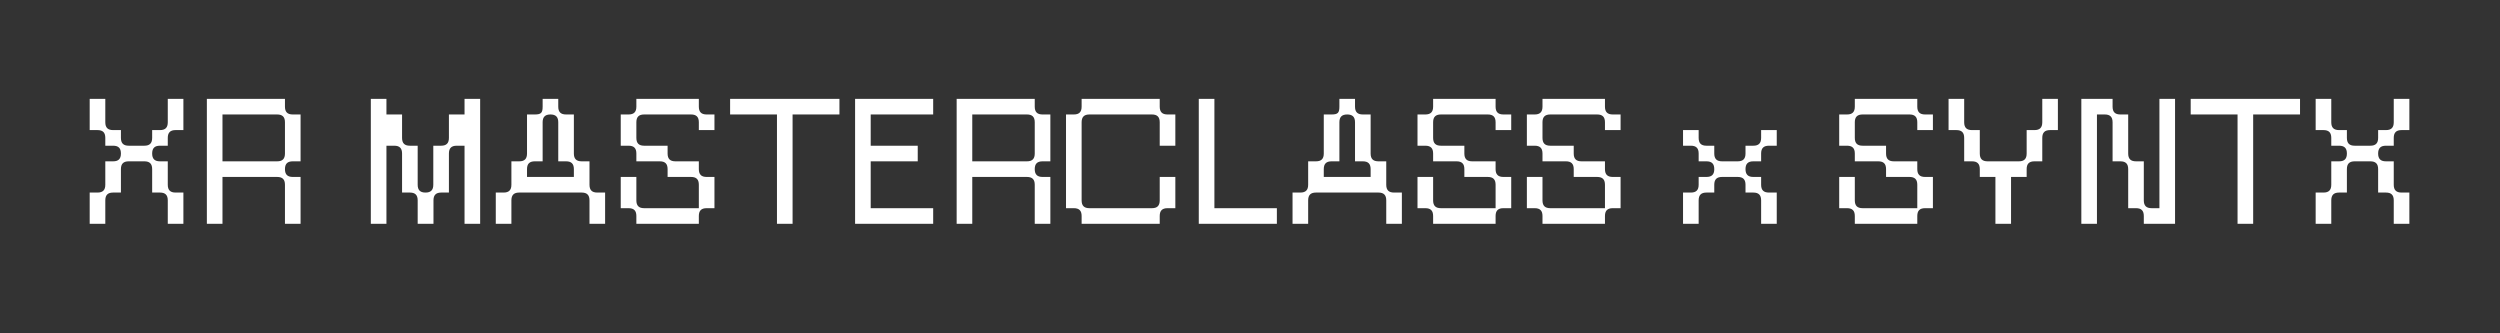 <?xml version="1.0" encoding="UTF-8"?> <svg xmlns="http://www.w3.org/2000/svg" width="458" height="61" viewBox="0 0 458 61" fill="none"><rect x="0" y="0" width="458" height="61" fill="#333333" stroke="none"/><path d="M16.431 41V35.277H17.861C18.837 35.277 19.292 34.822 19.292 33.847V29.555H20.723C21.698 29.555 22.153 29.1 22.153 28.124C22.153 27.149 21.698 26.694 20.723 26.694H19.292V25.263C19.292 24.288 18.837 23.832 17.861 23.832H16.431V18.11H19.292V22.402C19.292 23.377 19.747 23.832 20.723 23.832H22.153V25.263C22.153 26.238 22.608 26.694 23.584 26.694H26.445C27.421 26.694 27.876 26.238 27.876 25.263V23.832H29.306C30.282 23.832 30.737 23.377 30.737 22.402V18.11H33.598V23.832H32.168C31.192 23.832 30.737 24.288 30.737 25.263V26.694H29.306C28.331 26.694 27.876 27.149 27.876 28.124C27.876 29.1 28.331 29.555 29.306 29.555H30.737V33.847C30.737 34.822 31.192 35.277 32.168 35.277H33.598V41H30.737V36.708C30.737 35.733 30.282 35.277 29.306 35.277H27.876V30.985C27.876 30.01 27.421 29.555 26.445 29.555H23.584C22.608 29.555 22.153 30.01 22.153 30.985V35.277H20.723C19.747 35.277 19.292 35.733 19.292 36.708V41H16.431ZM53.634 29.555C52.659 29.555 52.204 30.01 52.204 30.985C52.204 31.961 52.659 32.416 53.634 32.416H55.065V41H52.204V33.847C52.204 32.871 51.748 32.416 50.773 32.416H40.758V41H37.897V18.11H52.204V19.54C52.204 20.516 52.659 20.971 53.634 20.971H55.065V29.555H53.634ZM40.758 29.555H50.773C51.748 29.555 52.204 29.1 52.204 28.124V22.402C52.204 21.426 51.748 20.971 50.773 20.971H40.758V29.555ZM67.935 41V18.11H70.796V20.971H73.658V25.263C73.658 26.238 74.113 26.694 75.088 26.694H76.519V33.847C76.519 34.822 76.974 35.277 77.95 35.277C78.925 35.277 79.38 34.822 79.38 33.847V26.694H80.811C81.786 26.694 82.242 26.238 82.242 25.263V20.971H85.103V18.11H87.964V41H85.103V26.694H83.672C82.697 26.694 82.242 27.149 82.242 28.124V35.277H80.843C79.868 35.277 79.413 35.733 79.413 36.708V41H76.519V36.708C76.519 35.733 76.064 35.277 75.088 35.277H73.658V28.124C73.658 27.149 73.202 26.694 72.227 26.694H70.796V41H67.935ZM90.827 41V35.277H92.257C93.233 35.277 93.688 34.822 93.688 33.847V29.555H95.119C96.094 29.555 96.549 29.1 96.549 28.124V20.971H97.98C99.118 20.971 99.411 20.678 99.411 19.54V18.11H102.272V19.54C102.272 20.516 102.727 20.971 103.703 20.971H105.133V28.124C105.133 29.1 105.589 29.555 106.564 29.555H107.995V33.847C107.995 34.822 108.45 35.277 109.425 35.277H110.856V41H107.995V36.708C107.995 35.733 107.539 35.277 106.564 35.277H95.119C94.143 35.277 93.688 35.733 93.688 36.708V41H90.827ZM96.549 32.416H105.133V30.985C105.133 30.01 104.678 29.555 103.703 29.555H102.272V22.402C102.272 21.426 101.817 20.971 100.841 20.971C99.866 20.971 99.411 21.426 99.411 22.402V29.555H97.98C97.005 29.555 96.549 30.01 96.549 30.985V32.416ZM113.72 38.139V32.416H116.582V36.708C116.582 37.684 117.037 38.139 118.012 38.139H128.027V33.847C128.027 32.871 127.572 32.416 126.596 32.416H122.304V30.985C122.304 30.01 121.849 29.555 120.874 29.555H116.582V28.124C116.582 27.149 116.127 26.694 115.151 26.694H113.72V20.971H115.151C116.127 20.971 116.582 20.516 116.582 19.54V18.11H128.027V19.54C128.027 20.516 128.482 20.971 129.458 20.971H130.888V23.832H128.027V22.402C128.027 21.426 127.572 20.971 126.596 20.971H118.012C117.037 20.971 116.582 21.426 116.582 22.402V25.263C116.582 26.238 117.037 26.694 118.012 26.694H122.304V28.124C122.304 29.1 122.76 29.555 123.735 29.555H128.027V30.985C128.027 31.961 128.482 32.416 129.458 32.416H130.888V38.139H129.458C128.482 38.139 128.027 38.594 128.027 39.569V41H116.582V39.569C116.582 38.594 116.127 38.139 115.151 38.139H113.72ZM133.756 20.971V18.11H153.785V20.971H145.201V41H142.34V20.971H133.756ZM156.652 41V18.11H170.958V20.971H159.513V26.694H168.129V29.555H159.513V38.139H170.958V41H156.652ZM190.996 29.555C190.02 29.555 189.565 30.01 189.565 30.985C189.565 31.961 190.02 32.416 190.996 32.416H192.426V41H189.565V33.847C189.565 32.871 189.11 32.416 188.135 32.416H178.12V41H175.259V18.11H189.565V19.54C189.565 20.516 190.02 20.971 190.996 20.971H192.426V29.555H190.996ZM178.12 29.555H188.135C189.11 29.555 189.565 29.1 189.565 28.124V22.402C189.565 21.426 189.11 20.971 188.135 20.971H178.12V29.555ZM195.293 38.139V20.971H196.723C197.699 20.971 198.154 20.516 198.154 19.54V18.11H212.461V19.54C212.461 20.516 212.916 20.971 213.891 20.971H215.322V26.694H212.461V22.402C212.461 21.426 212.005 20.971 211.03 20.971H199.585C198.609 20.971 198.154 21.426 198.154 22.402V36.708C198.154 37.684 198.609 38.139 199.585 38.139H211.03C212.005 38.139 212.461 37.684 212.461 36.708V32.416H215.322V38.139H213.891C212.916 38.139 212.461 38.594 212.461 39.569V41H198.154V39.569C198.154 38.594 197.699 38.139 196.723 38.139H195.293ZM219.617 41V18.11H222.478V38.139H233.923V41H219.617ZM236.793 41V35.277H238.224C239.199 35.277 239.655 34.822 239.655 33.847V29.555H241.085C242.061 29.555 242.516 29.1 242.516 28.124V20.971H243.947C245.085 20.971 245.377 20.678 245.377 19.54V18.11H248.239V19.54C248.239 20.516 248.694 20.971 249.669 20.971H251.1V28.124C251.1 29.1 251.555 29.555 252.53 29.555H253.961V33.847C253.961 34.822 254.416 35.277 255.392 35.277H256.822V41H253.961V36.708C253.961 35.733 253.506 35.277 252.53 35.277H241.085C240.11 35.277 239.655 35.733 239.655 36.708V41H236.793ZM242.516 32.416H251.1V30.985C251.1 30.01 250.645 29.555 249.669 29.555H248.239V22.402C248.239 21.426 247.783 20.971 246.808 20.971C245.832 20.971 245.377 21.426 245.377 22.402V29.555H243.947C242.971 29.555 242.516 30.01 242.516 30.985V32.416ZM259.687 38.139V32.416H262.548V36.708C262.548 37.684 263.003 38.139 263.979 38.139H273.993V33.847C273.993 32.871 273.538 32.416 272.563 32.416H268.271V30.985C268.271 30.01 267.816 29.555 266.84 29.555H262.548V28.124C262.548 27.149 262.093 26.694 261.118 26.694H259.687V20.971H261.118C262.093 20.971 262.548 20.516 262.548 19.54V18.11H273.993V19.54C273.993 20.516 274.449 20.971 275.424 20.971H276.855V23.832H273.993V22.402C273.993 21.426 273.538 20.971 272.563 20.971H263.979C263.003 20.971 262.548 21.426 262.548 22.402V25.263C262.548 26.238 263.003 26.694 263.979 26.694H268.271V28.124C268.271 29.1 268.726 29.555 269.701 29.555H273.993V30.985C273.993 31.961 274.449 32.416 275.424 32.416H276.855V38.139H275.424C274.449 38.139 273.993 38.594 273.993 39.569V41H262.548V39.569C262.548 38.594 262.093 38.139 261.118 38.139H259.687ZM279.723 38.139V32.416H282.584V36.708C282.584 37.684 283.039 38.139 284.015 38.139H294.029V33.847C294.029 32.871 293.574 32.416 292.599 32.416H288.307V30.985C288.307 30.01 287.852 29.555 286.876 29.555H282.584V28.124C282.584 27.149 282.129 26.694 281.153 26.694H279.723V20.971H281.153C282.129 20.971 282.584 20.516 282.584 19.54V18.11H294.029V19.54C294.029 20.516 294.484 20.971 295.46 20.971H296.891V23.832H294.029V22.402C294.029 21.426 293.574 20.971 292.599 20.971H284.015C283.039 20.971 282.584 21.426 282.584 22.402V25.263C282.584 26.238 283.039 26.694 284.015 26.694H288.307V28.124C288.307 29.1 288.762 29.555 289.737 29.555H294.029V30.985C294.029 31.961 294.484 32.416 295.46 32.416H296.891V38.139H295.46C294.484 38.139 294.029 38.594 294.029 39.569V41H282.584V39.569C282.584 38.594 282.129 38.139 281.153 38.139H279.723ZM308.332 41V35.277H309.763C310.738 35.277 311.193 34.822 311.193 33.847V32.416H312.624C313.599 32.416 314.054 31.961 314.054 30.985C314.054 30.01 313.599 29.555 312.624 29.555H311.193V28.124C311.193 27.149 310.738 26.694 309.763 26.694H308.332V23.832H311.193V25.263C311.193 26.238 311.648 26.694 312.624 26.694H314.054V28.124C314.054 29.1 314.51 29.555 315.485 29.555H318.346C319.322 29.555 319.777 29.1 319.777 28.124V26.694H321.208C322.183 26.694 322.638 26.238 322.638 25.263V23.832H325.5V26.694H324.069C323.094 26.694 322.638 27.149 322.638 28.124V29.555H321.208C320.232 29.555 319.777 30.01 319.777 30.985C319.777 31.961 320.232 32.416 321.208 32.416H322.638V33.847C322.638 34.822 323.094 35.277 324.069 35.277H325.5V41H322.638V36.708C322.638 35.733 322.183 35.277 321.208 35.277H319.777V33.847C319.777 32.871 319.322 32.416 318.346 32.416H315.485C314.51 32.416 314.054 32.871 314.054 33.847V35.277H312.624C311.648 35.277 311.193 35.733 311.193 36.708V41H308.332ZM336.941 38.139V32.416H339.802V36.708C339.802 37.684 340.257 38.139 341.233 38.139H351.247V33.847C351.247 32.871 350.792 32.416 349.817 32.416H345.525V30.985C345.525 30.01 345.07 29.555 344.094 29.555H339.802V28.124C339.802 27.149 339.347 26.694 338.372 26.694H336.941V20.971H338.372C339.347 20.971 339.802 20.516 339.802 19.54V18.11H351.247V19.54C351.247 20.516 351.703 20.971 352.678 20.971H354.109V23.832H351.247V22.402C351.247 21.426 350.792 20.971 349.817 20.971H341.233C340.257 20.971 339.802 21.426 339.802 22.402V25.263C339.802 26.238 340.257 26.694 341.233 26.694H345.525V28.124C345.525 29.1 345.98 29.555 346.955 29.555H351.247V30.985C351.247 31.961 351.703 32.416 352.678 32.416H354.109V38.139H352.678C351.703 38.139 351.247 38.594 351.247 39.569V41H339.802V39.569C339.802 38.594 339.347 38.139 338.372 38.139H336.941ZM356.977 23.832V18.11H359.838V22.402C359.838 23.377 360.293 23.832 361.269 23.832H362.699V28.124C362.699 29.1 363.155 29.555 364.13 29.555H369.853C370.828 29.555 371.283 29.1 371.283 28.124V23.832H372.714C373.689 23.832 374.145 23.377 374.145 22.402V18.11H377.006V23.832H375.575C374.6 23.832 374.145 24.288 374.145 25.263V29.555H372.714C371.738 29.555 371.283 30.01 371.283 30.985V32.416H368.422V41H365.561V32.416H362.699V30.985C362.699 30.01 362.244 29.555 361.269 29.555H359.838V25.263C359.838 24.288 359.383 23.832 358.407 23.832H356.977ZM381.301 41V18.11H387.024V19.54C387.024 20.516 387.479 20.971 388.454 20.971H389.885V28.124C389.885 29.1 390.34 29.555 391.316 29.555H392.746V36.708C392.746 37.684 393.201 38.139 394.177 38.139H395.607V18.11H398.469V41H392.746V39.569C392.746 38.594 392.291 38.139 391.316 38.139H389.885V30.985C389.885 30.01 389.43 29.555 388.454 29.555H387.024V22.402C387.024 21.426 386.568 20.971 385.593 20.971H384.162V41H381.301ZM401.335 20.971V18.11H421.364V20.971H412.78V41H409.919V20.971H401.335ZM424.229 41V35.277H425.659C426.635 35.277 427.09 34.822 427.09 33.847V29.555H428.521C429.496 29.555 429.951 29.1 429.951 28.124C429.951 27.149 429.496 26.694 428.521 26.694H427.09V25.263C427.09 24.288 426.635 23.832 425.659 23.832H424.229V18.11H427.09V22.402C427.09 23.377 427.545 23.832 428.521 23.832H429.951V25.263C429.951 26.238 430.407 26.694 431.382 26.694H434.243C435.219 26.694 435.674 26.238 435.674 25.263V23.832H437.105C438.08 23.832 438.535 23.377 438.535 22.402V18.11H441.396V23.832H439.966C438.99 23.832 438.535 24.288 438.535 25.263V26.694H437.105C436.129 26.694 435.674 27.149 435.674 28.124C435.674 29.1 436.129 29.555 437.105 29.555H438.535V33.847C438.535 34.822 438.99 35.277 439.966 35.277H441.396V41H438.535V36.708C438.535 35.733 438.08 35.277 437.105 35.277H435.674V30.985C435.674 30.01 435.219 29.555 434.243 29.555H431.382C430.407 29.555 429.951 30.01 429.951 30.985V35.277H428.521C427.545 35.277 427.09 35.733 427.09 36.708V41H424.229Z" fill="white"></path></svg> 